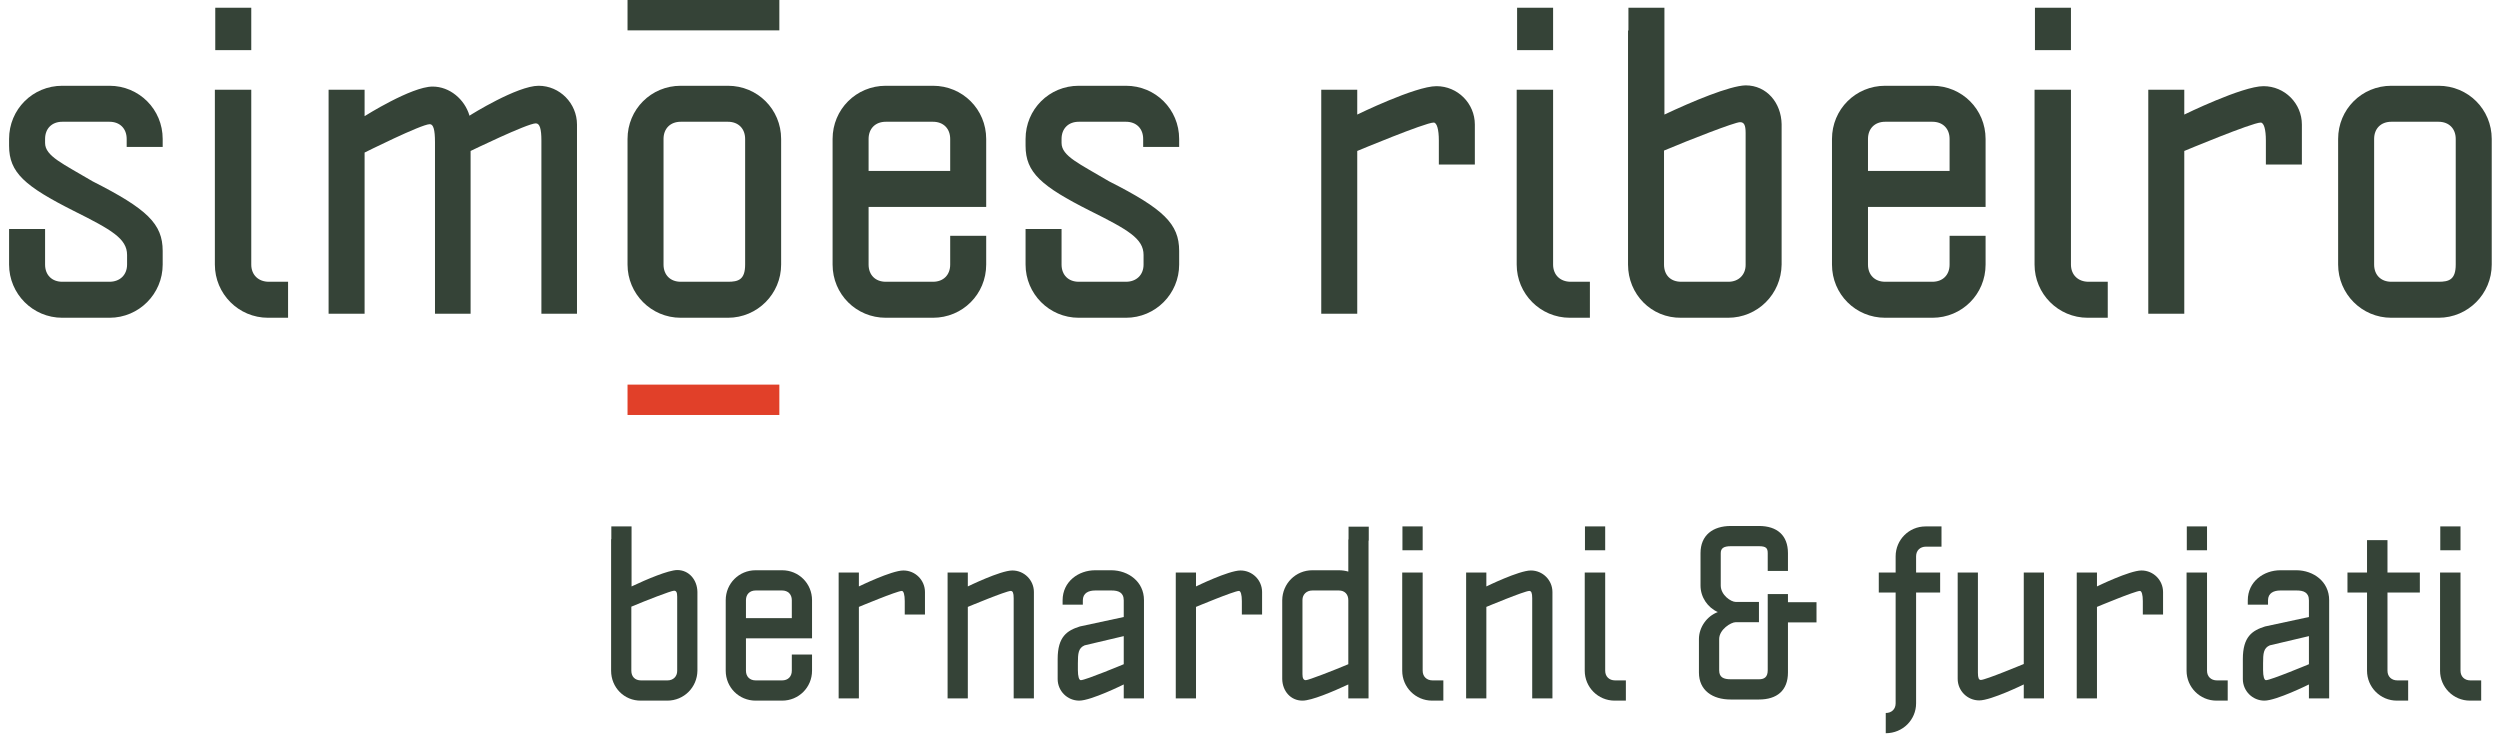 <svg xmlns="http://www.w3.org/2000/svg" width="247" height="73" viewBox="0 0 247 73" fill="none"><path d="M243.098 52.011V54.365H241.099V52.011H243.098ZM243.098 66.268C243.098 66.846 243.498 67.223 244.075 67.223H245.141V69.222H244.031C242.387 69.222 241.077 67.89 241.077 66.268V56.563H243.098V66.268Z" fill="#354337"></path><path d="M235.883 58.54V66.268C235.883 66.846 236.283 67.223 236.86 67.223H237.926V69.222H236.816C235.172 69.222 233.862 67.89 233.862 66.268V58.54H231.93V56.563H233.862V53.365H235.883V56.563H239.081V58.54H235.883Z" fill="#354337"></path><path d="M221.593 65.114C221.593 62.893 222.526 62.293 223.791 61.893L228.122 60.961V59.317C228.122 58.518 227.567 58.34 226.923 58.34H225.302C224.658 58.34 224.08 58.584 224.08 59.317V59.739H222.081V59.317C222.081 57.452 223.658 56.341 225.302 56.341H226.923C228.566 56.363 230.121 57.452 230.121 59.295V69H228.122V67.623C228.122 67.623 224.902 69.222 223.725 69.222C222.548 69.222 221.593 68.267 221.593 67.09V65.114ZM223.592 66.202C223.592 66.823 223.703 67.201 223.88 67.201C224.347 67.201 228.122 65.624 228.122 65.624V62.848L224.258 63.759C223.636 64.025 223.592 64.558 223.592 65.535V66.202Z" fill="#354337"></path><path d="M218.054 52.011V54.365H216.056V52.011H218.054ZM218.054 66.268C218.054 66.846 218.454 67.223 219.032 67.223H220.098V69.222H218.987C217.344 69.222 216.033 67.89 216.033 66.268V56.563H218.054V66.268Z" fill="#354337"></path><path d="M207.181 56.563V57.94C207.181 57.94 210.401 56.363 211.578 56.363C212.755 56.363 213.71 57.318 213.71 58.495V60.716H211.711V59.384C211.711 58.762 211.6 58.384 211.423 58.384C210.956 58.384 207.181 59.961 207.181 59.961V69H205.182V56.563H207.181Z" fill="#354337"></path><path d="M199.948 67.623C199.948 67.623 196.728 69.2 195.551 69.2C194.374 69.2 193.419 68.245 193.419 67.068V56.563H195.418V66.468C195.418 66.979 195.507 67.179 195.706 67.179C196.173 67.179 199.948 65.602 199.948 65.602V56.563H201.947V69H199.948V67.623Z" fill="#354337"></path><path d="M190.287 54.009C189.71 54.009 189.31 54.387 189.31 54.964V56.563H191.686V58.54H189.31V69.489C189.31 71.11 188 72.442 186.312 72.442V70.444C186.889 70.444 187.289 70.066 187.289 69.489V58.54H185.624V56.563H187.289V54.964C187.289 53.343 188.599 52.011 190.243 52.011H191.82V54.009H190.287Z" fill="#354337"></path><path d="M173.785 51.966C175.562 51.966 176.65 52.877 176.65 54.653V56.408H174.651V54.653C174.651 54.165 174.496 53.965 173.785 53.965H171.009C170.298 53.965 170.01 54.165 170.01 54.653V57.851C170.01 58.784 171.009 59.472 171.498 59.472H173.785V61.471H171.498C171.009 61.471 169.854 62.204 169.854 63.137V66.224C169.854 66.935 170.298 67.112 171.009 67.112H173.785C174.274 67.112 174.651 66.935 174.651 66.224V58.695H176.65V59.495H179.471V61.493H176.65V66.446C176.65 68.223 175.562 69.111 173.785 69.111H170.987C169.21 69.111 167.855 68.223 167.855 66.446V63.137C167.855 61.982 168.633 60.872 169.721 60.472C168.722 60.028 168.011 59.006 168.011 57.851V54.653C168.011 52.877 169.232 51.966 171.009 51.966H173.785Z" fill="#354337"></path><path d="M158.593 52.011V54.365H156.594V52.011H158.593ZM158.593 66.268C158.593 66.846 158.993 67.223 159.57 67.223H160.636V69.222H159.526C157.882 69.222 156.572 67.89 156.572 66.268V56.563H158.593V66.268Z" fill="#354337"></path><path d="M146.852 56.563V57.94C146.852 57.94 150.072 56.363 151.249 56.363C152.426 56.363 153.381 57.318 153.381 58.495V69H151.382V59.095C151.382 58.584 151.293 58.384 151.094 58.384C150.627 58.384 146.852 59.961 146.852 59.961V69H144.853V56.563H146.852Z" fill="#354337"></path><path d="M140.56 52.011V54.365H138.561V52.011H140.56ZM140.56 66.268C140.56 66.846 140.96 67.223 141.537 67.223H142.603V69.222H141.493C139.849 69.222 138.539 67.89 138.539 66.268V56.563H140.56V66.268Z" fill="#354337"></path><path d="M135.234 53.41H135.212V69H133.213V67.623C131.681 68.334 129.593 69.222 128.683 69.222C127.506 69.222 126.706 68.267 126.684 67.09V59.295C126.706 57.651 128.017 56.341 129.66 56.341H132.258C132.592 56.341 132.925 56.386 133.213 56.474V53.299H133.236V52.033H135.234V53.41ZM133.213 59.295C133.213 58.717 132.858 58.34 132.281 58.34H129.66C129.083 58.34 128.683 58.74 128.683 59.273V66.602C128.683 67.023 128.794 67.201 129.016 67.201C129.282 67.201 131.792 66.224 133.213 65.624V59.295Z" fill="#354337"></path><path d="M118.165 56.563V57.94C118.165 57.94 121.385 56.363 122.562 56.363C123.739 56.363 124.694 57.318 124.694 58.495V60.716H122.695V59.384C122.695 58.762 122.584 58.384 122.407 58.384C121.94 58.384 118.165 59.961 118.165 59.961V69H116.166V56.563H118.165Z" fill="#354337"></path><path d="M104.497 65.114C104.497 62.893 105.429 62.293 106.695 61.893L111.026 60.961V59.317C111.026 58.518 110.471 58.34 109.827 58.34H108.205C107.561 58.34 106.984 58.584 106.984 59.317V59.739H104.985V59.317C104.985 57.452 106.562 56.341 108.205 56.341H109.827C111.47 56.363 113.025 57.452 113.025 59.295V69H111.026V67.623C111.026 67.623 107.806 69.222 106.629 69.222C105.452 69.222 104.497 68.267 104.497 67.09V65.114ZM106.495 66.202C106.495 66.823 106.606 67.201 106.784 67.201C107.25 67.201 111.026 65.624 111.026 65.624V62.848L107.162 63.759C106.54 64.025 106.495 64.558 106.495 65.535V66.202Z" fill="#354337"></path><path d="M95.621 56.563V57.94C95.621 57.94 98.841 56.363 100.018 56.363C101.195 56.363 102.15 57.318 102.15 58.495V69H100.151V59.095C100.151 58.584 100.062 58.384 99.862 58.384C99.396 58.384 95.621 59.961 95.621 59.961V69H93.622V56.563H95.621Z" fill="#354337"></path><path d="M84.858 56.563V57.94C84.858 57.94 88.078 56.363 89.255 56.363C90.433 56.363 91.387 57.318 91.387 58.495V60.716H89.389V59.384C89.389 58.762 89.278 58.384 89.1 58.384C88.634 58.384 84.858 59.961 84.858 59.961V69H82.859V56.563H84.858Z" fill="#354337"></path><path d="M71.701 59.295C71.701 57.651 73.011 56.341 74.655 56.341H77.275C78.919 56.341 80.229 57.651 80.229 59.295V63.07H73.7V66.268C73.7 66.846 74.078 67.223 74.655 67.223H77.275C77.853 67.223 78.231 66.846 78.231 66.268V64.669H80.229V66.268C80.229 67.912 78.919 69.222 77.275 69.222H74.655C73.011 69.222 71.701 67.912 71.701 66.268V59.295ZM78.231 59.295C78.231 58.717 77.853 58.34 77.275 58.34H74.655C74.078 58.34 73.7 58.717 73.7 59.295V61.072H78.231V59.295Z" fill="#354337"></path><path d="M62.398 57.94C63.953 57.207 66.018 56.341 66.906 56.319C68.083 56.319 68.883 57.296 68.905 58.473V66.268C68.883 67.912 67.573 69.222 65.929 69.222H63.331C61.665 69.244 60.377 67.912 60.377 66.268V53.276H60.399V52.011H62.398V57.94ZM66.906 58.962C66.906 58.518 66.817 58.362 66.595 58.362C66.307 58.362 63.797 59.339 62.376 59.939V66.268C62.376 66.846 62.731 67.223 63.331 67.223H65.951C66.529 67.223 66.906 66.824 66.906 66.29V58.962Z" fill="#354337"></path><path d="M231.007 13.73C231.007 10.805 233.339 8.474 236.263 8.474H240.926C243.851 8.474 246.183 10.805 246.183 13.73V26.139C246.183 29.024 243.851 31.395 240.926 31.395H236.263C233.339 31.395 231.007 29.024 231.007 26.139V13.73ZM234.564 26.139C234.564 27.167 235.235 27.838 236.263 27.838H240.926C241.954 27.838 242.626 27.641 242.626 26.139V13.73C242.626 12.702 241.954 12.03 240.926 12.03H236.263C235.235 12.03 234.564 12.702 234.564 13.73V26.139Z" fill="#354337"></path><path d="M215.807 8.869V11.319C215.807 11.319 221.537 8.513 223.632 8.513C225.727 8.513 227.426 10.213 227.426 12.307V16.259H223.869V13.888C223.869 12.781 223.672 12.109 223.355 12.109C222.525 12.109 215.807 14.915 215.807 14.915V31H212.25V8.869H215.807Z" fill="#354337"></path><path d="M204.61 0.767V4.956H201.053V0.767H204.61ZM204.61 26.139C204.61 27.167 205.322 27.838 206.349 27.838H208.246V31.395H206.27C203.346 31.395 201.014 29.024 201.014 26.139V8.869H204.61V26.139Z" fill="#354337"></path><path d="M181 13.73C181 10.805 183.332 8.474 186.256 8.474H190.92C193.844 8.474 196.176 10.805 196.176 13.73V20.448H184.557V26.139C184.557 27.167 185.229 27.838 186.256 27.838H190.92C191.947 27.838 192.619 27.167 192.619 26.139V23.294H196.176V26.139C196.176 29.064 193.844 31.395 190.92 31.395H186.256C183.332 31.395 181 29.064 181 26.139V13.73ZM192.619 13.73C192.619 12.702 191.947 12.03 190.92 12.03H186.256C185.229 12.03 184.557 12.702 184.557 13.73V16.891H192.619V13.73Z" fill="#354337"></path><path d="M164.445 11.319C167.211 10.015 170.887 8.474 172.468 8.434C174.562 8.434 175.985 10.173 176.024 12.268V26.139C175.985 29.064 173.653 31.395 170.729 31.395H166.105C163.141 31.435 160.849 29.064 160.849 26.139V3.02H160.888V0.767H164.445V11.319ZM172.468 13.137C172.468 12.347 172.309 12.07 171.914 12.07C171.4 12.07 166.935 13.809 164.405 14.876V26.139C164.405 27.167 165.038 27.838 166.105 27.838H170.768C171.796 27.838 172.468 27.127 172.468 26.179V13.137Z" fill="#354337"></path><path d="M153.446 0.767V4.956H149.889V0.767H153.446ZM153.446 26.139C153.446 27.167 154.157 27.838 155.185 27.838H157.082V31.395H155.106C152.181 31.395 149.849 29.024 149.849 26.139V8.869H153.446V26.139Z" fill="#354337"></path><path d="M134.096 8.869V11.319C134.096 11.319 139.827 8.513 141.921 8.513C144.016 8.513 145.715 10.213 145.715 12.307V16.259H142.158V13.888C142.158 12.781 141.961 12.109 141.645 12.109C140.815 12.109 134.096 14.915 134.096 14.915V31H130.54V8.869H134.096Z" fill="#354337"></path><path d="M104.882 22.622V26.139C104.882 27.167 105.554 27.838 106.582 27.838H111.245C112.273 27.838 112.984 27.167 112.984 26.139V25.191C112.984 23.57 111.443 22.701 107.728 20.843C102.867 18.393 101.326 17.049 101.326 14.402V13.73C101.326 10.805 103.657 8.474 106.582 8.474H111.245C114.17 8.474 116.501 10.805 116.501 13.73V14.52H112.945V13.73C112.945 12.702 112.273 12.03 111.245 12.03H106.582C105.554 12.03 104.882 12.702 104.882 13.73V14.125C104.882 15.429 106.661 16.18 109.585 17.919C114.96 20.646 116.501 22.108 116.501 24.795V26.139C116.501 29.024 114.17 31.395 111.245 31.395H106.582C103.657 31.395 101.326 29.024 101.326 26.139V22.622H104.882Z" fill="#354337"></path><path d="M82.26 13.73C82.26 10.805 84.592 8.474 87.516 8.474H92.18C95.104 8.474 97.436 10.805 97.436 13.73V20.448H85.817V26.139C85.817 27.167 86.489 27.838 87.516 27.838H92.18C93.207 27.838 93.879 27.167 93.879 26.139V23.294H97.436V26.139C97.436 29.064 95.104 31.395 92.18 31.395H87.516C84.592 31.395 82.26 29.064 82.26 26.139V13.73ZM93.879 13.73C93.879 12.702 93.207 12.03 92.18 12.03H87.516C86.489 12.03 85.817 12.702 85.817 13.73V16.891H93.879V13.73Z" fill="#354337"></path><line x1="62" y1="39.5" x2="77" y2="39.5" stroke="#E14029" stroke-width="3"></line><path d="M62 13.73C62 10.805 64.332 8.474 67.256 8.474H71.919C74.844 8.474 77.176 10.805 77.176 13.73V26.139C77.176 29.024 74.844 31.395 71.919 31.395H67.256C64.332 31.395 62 29.024 62 26.139V13.73ZM65.557 26.139C65.557 27.167 66.229 27.838 67.256 27.838H71.919C72.947 27.838 73.619 27.641 73.619 26.139V13.73C73.619 12.702 72.947 12.03 71.919 12.03H67.256C66.229 12.03 65.557 12.702 65.557 13.73V26.139Z" fill="#354337"></path><line x1="62" y1="1.5" x2="77" y2="1.5" stroke="#354337" stroke-width="3"></line><path d="M36.022 8.869V11.477C36.022 11.477 40.646 8.553 42.74 8.553C44.44 8.553 45.902 9.817 46.376 11.398V11.438C46.534 11.319 51.118 8.474 53.213 8.474C55.308 8.474 57.007 10.213 57.007 12.307V31H53.49V13.888C53.49 12.742 53.332 12.188 52.937 12.188C52.106 12.188 46.495 14.915 46.495 14.915V31H42.977V14.046C42.977 12.821 42.819 12.268 42.464 12.268C41.634 12.268 36.022 15.073 36.022 15.073V31H32.465V8.869H36.022Z" fill="#354337"></path><path d="M24.825 0.767V4.956H21.268V0.767H24.825ZM24.825 26.139C24.825 27.167 25.536 27.838 26.564 27.838H28.461V31.395H26.485C23.56 31.395 21.229 29.024 21.229 26.139V8.869H24.825V26.139Z" fill="#354337"></path><path d="M4.454 22.622V26.139C4.454 27.167 5.126 27.838 6.153 27.838H10.816C11.844 27.838 12.555 27.167 12.555 26.139V25.191C12.555 23.57 11.014 22.701 7.299 20.843C2.438 18.393 0.897 17.049 0.897 14.402V13.73C0.897 10.805 3.229 8.474 6.153 8.474H10.816C13.741 8.474 16.073 10.805 16.073 13.73V14.52H12.516V13.73C12.516 12.702 11.844 12.03 10.816 12.03H6.153C5.126 12.03 4.454 12.702 4.454 13.73V14.125C4.454 15.429 6.232 16.18 9.157 17.919C14.531 20.646 16.073 22.108 16.073 24.795V26.139C16.073 29.024 13.741 31.395 10.816 31.395H6.153C3.229 31.395 0.897 29.024 0.897 26.139V22.622H4.454Z" fill="#354337"></path></svg>